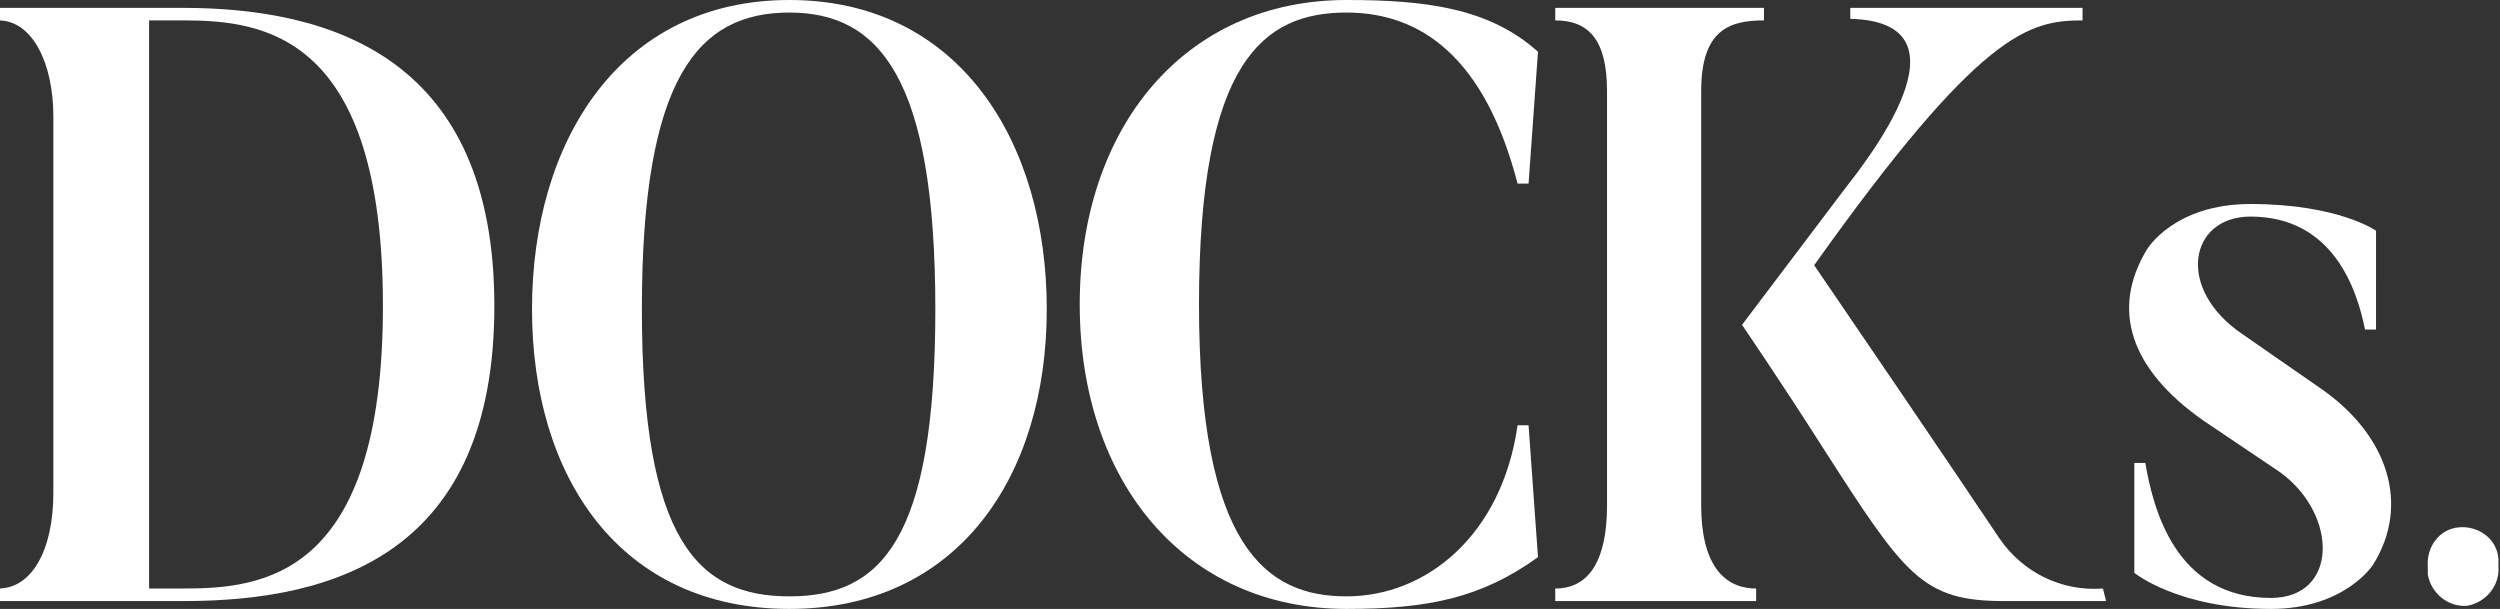 <?xml version="1.0" encoding="utf-8"?>
<!-- Generator: Adobe Illustrator 28.0.0, SVG Export Plug-In . SVG Version: 6.00 Build 0)  -->
<svg version="1.1" id="Ebene_1" xmlns="http://www.w3.org/2000/svg" xmlns:xlink="http://www.w3.org/1999/xlink" x="0px" y="0px"
	 viewBox="0 0 159.3 38.8" style="enable-background:new 0 0 159.3 38.8;" xml:space="preserve">
<rect x="0" y="0" width="159.3" height="38.8" fill="#333333" stroke="none"/>
<style type="text/css">
	.st0{fill:#FFFFFF;}
</style>
<g id="Gruppe_46-2" transform="translate(0 0)">
	<path id="Pfad_81" class="st0" d="M11.7,38.3H-0.1v-0.8c2.1,0,3.5-2.4,3.5-6.1V7.4c0-3.3-1.3-6.1-3.5-6.1V0.5h11.7
		c9.7,0,19.9,3.3,19.9,19S21.4,38.3,11.7,38.3L11.7,38.3z M11.7,1.3H9.5v36.2h2.2c5,0,12.7-0.7,12.7-18S16.8,1.3,11.7,1.3L11.7,1.3z
		"/>
	<path id="Pfad_82" class="st0" d="M50.3,38.8c-10.8,0-16.4-8.4-16.4-19.1S39.5,0,50.3,0s16.4,9,16.4,19.7S61,38.8,50.3,38.8
		 M50.3,0.8c-5.8,0-9.4,4.1-9.4,18.9S44.5,38,50.3,38s9.3-3.5,9.3-18.3S56,0.8,50.3,0.8"/>
	<path id="Pfad_83" class="st0" d="M97.4,27.1l0.6,8.4c-3.6,2.6-7,3.3-12.2,3.3c-10.3,0-17-8.1-17-19.4S75.5,0,85.8,0
		c5,0,9.1,0.5,12.2,3.3l-0.6,8.4h-0.7C94.6,3.6,90.5,0.8,85.8,0.8c-5.3,0-9.4,3.1-9.4,18.6S80.7,38,85.8,38s9.9-3.9,10.9-10.9
		L97.4,27.1z"/>
	<path id="Pfad_84" class="st0" d="M112.4,0.5v0.8c-2.2,0-4,0.6-4,4.5v26.4c0,3.7,1.4,5.3,3.5,5.3v0.8H99.1v-0.8
		c2.1,0,3.3-1.7,3.3-5.3V5.8c0-3.3-1.2-4.5-3.3-4.5V0.5H112.4L112.4,0.5z M134.2,38.3h-6.5c-5.2,0-6.3-1.6-11.5-9.7
		c-2.8-4.4-5.2-7.9-5.2-7.9l6.5-8.6c1.4-1.8,8.5-10.7,0.4-10.9V0.5h14.8v0.8c-3.4,0-6.5,0.7-17.1,15.6c8.6,12.6,11.8,17.4,11.8,17.4
		c1.5,2.2,4,3.4,6.6,3.2L134.2,38.3L134.2,38.3z"/>
	<path id="Pfad_85" class="st0" d="M144.7,38.8c-5.9,0-8.7-2.3-8.7-2.3v-7h0.7c0.5,2.9,1.9,8.6,8,8.6c4.3,0,4.3-5.3,0.6-8l-4.9-3.3
		c-4.7-3.3-5.9-7.1-3.6-10.9c0,0,1.7-2.9,6.6-2.9c5.6,0,8,1.7,8,1.7V21h-0.7c-0.5-2.5-2-7.2-7.3-7.2c-3.9,0-4.8,4.6-0.5,7.5l4.9,3.4
		c4.4,3,5.8,7.5,3.4,11.3C151.2,36,149.4,38.8,144.7,38.8L144.7,38.8z"/>
	<path id="Pfad_86" class="st0" d="M154.7,36.1c-0.1-1.2,0.7-2.4,2-2.5c1.2-0.1,2.4,0.7,2.5,2c0,0.2,0,0.4,0,0.5
		c0.1,1.2-0.8,2.3-2,2.5c-1.2,0.1-2.3-0.8-2.5-2C154.7,36.4,154.7,36.3,154.7,36.1"/>
</g>
</svg>
